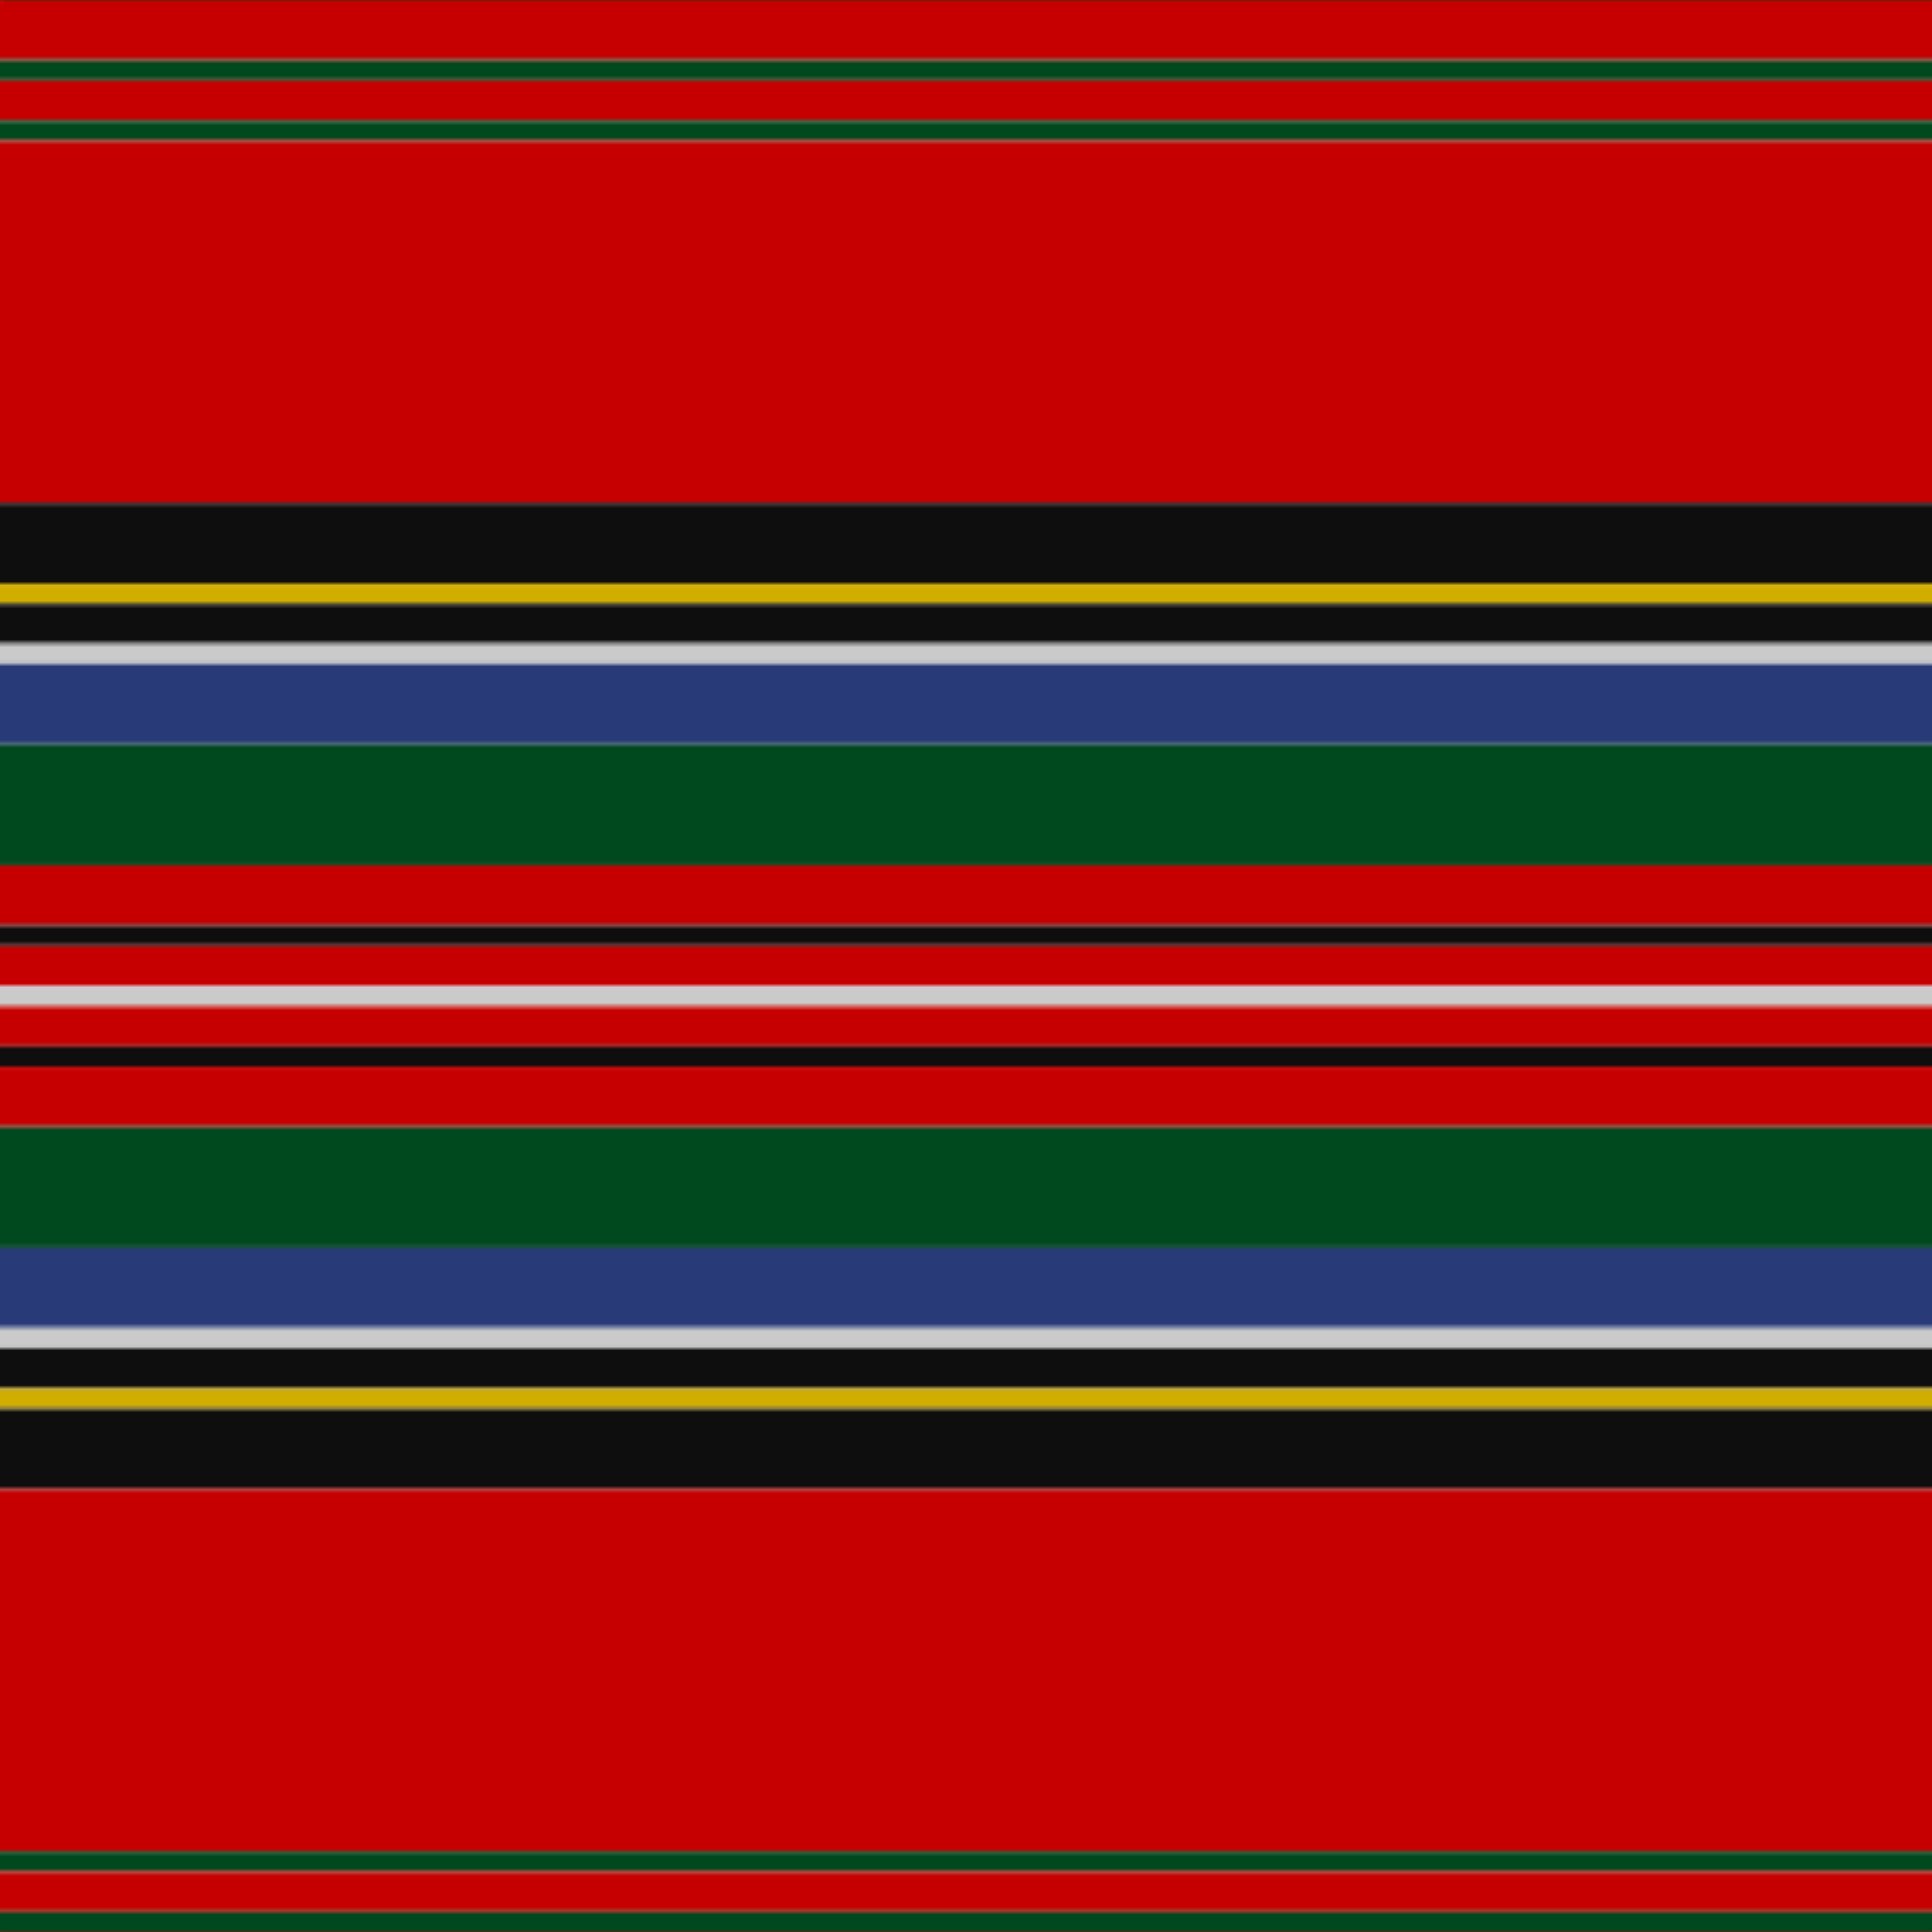 <svg xmlns='http://www.w3.org/2000/svg' width='500' height='500'><defs><filter id="fabricTexture" x="0" y="0" width="100%" height="100%"><feTurbulence type="fractalNoise" baseFrequency="0.01" numOctaves="1" result="noise"></feTurbulence><feDisplacementMap in="SourceGraphic" in2="noise" scale="2" xChannelSelector="R" yChannelSelector="G"></feDisplacementMap></filter><filter id="dustTexture" x="0" y="0" width="100%" height="100%"><feTurbulence type="turbulence" baseFrequency="0.02" numOctaves="4" result="dust"></feTurbulence><feDisplacementMap in="SourceGraphic" in2="dust" scale="1"></feDisplacementMap></filter><filter id="threadEmbossing" x="0" y="0" width="100%" height="100%"><feGaussianBlur in="SourceAlpha" stdDeviation="2" result="blur"></feGaussianBlur><feOffset in="blur" dx="1" dy="1" result="offsetBlur"></feOffset><feMerge><feMergeNode in="offsetBlur"></feMergeNode><feMergeNode in="SourceGraphic"></feMergeNode></feMerge></filter><filter id="weftVariation" x="0" y="0" width="100%" height="100%"><feTurbulence type="fractalNoise" baseFrequency="0.02" numOctaves="4" result="weftNoise"></feTurbulence><feColorMatrix type="matrix" values="1 0 0 0 0  0 1 0 0 0  0 0 1 0 0  0 0 0 0.12 0" result="weftOverlay"></feColorMatrix><feBlend in="SourceGraphic" in2="weftOverlay" mode="multiply"></feBlend></filter><filter id="warpVariation" x="0" y="0" width="100%" height="100%"><feTurbulence type="fractalNoise" baseFrequency="0.02" numOctaves="4" result="warpNoise"></feTurbulence><feColorMatrix type="matrix" values="1 0 0 0 0 0 1 0 0 0 0 0 1 0 0 0 0 0 0.12 0" result="warpOverlay"></feColorMatrix><feBlend in="SourceGraphic" in2="warpOverlay" mode="multiply"></feBlend></filter><filter id="darkenEffect"><feColorMatrix type="matrix" values="0.1 0 0 0 0 0 0.1 0 0 0 0 0 0.1 0 0 0 0 0 1 0"></feColorMatrix></filter><mask id='threadHatchingMask' x='0' y='0' width='1' height='1'><rect x='0' y='0' width='100%' height='100%' fill='url(#threadHatching)'></rect></mask><pattern id='threadHatching' x='0' y='0' patternUnits='userSpaceOnUse' width='5.208' height='5.208'>
            <rect x='0' y='-1.302' height='2.604' width='1.302' fill='white'></rect>
            <rect x='0' y='3.906' height='2.604' width='1.302' fill='white'></rect>
            <rect x='1.302' y='0' height='2.604' width='1.302' fill='white'></rect>
            <rect x='2.604' y='1.302' height='2.604' width='1.302' fill='white'></rect>
            <rect x='3.906' y='2.604' height='2.604' width='1.302' fill='white'></rect>
        </pattern><filter id='weftFilter'><feMerge><feMergeNode in='SourceGraphic'/><feMergeNode in='url(#threadEmbossing)'/><feMergeNode in='url(#weftVariation)'/></feMerge> </filter><filter id='warpFilter'><feMerge> <feMergeNode in='SourceGraphic'/> <feMergeNode in='url(#threadEmbossing)'/><feMergeNode in='url(#warpVariation)'/></feMerge> </filter><pattern id='sett' x='0' y='0' patternUnits='userSpaceOnUse' width='500' height='500'><g id='weft' filter=' url(#weftFilter) '><rect x='0' y='0' width='100%' height='15.625' fill='#c60000' /><rect x='0' y='15.625' width='100%' height='5.208' fill='#00481d' /><rect x='0' y='20.833' width='100%' height='10.417' fill='#c60000' /><rect x='0' y='31.25' width='100%' height='5.208' fill='#00481d' /><rect x='0' y='36.458' width='100%' height='93.75' fill='#c60000' /><rect x='0' y='130.208' width='100%' height='20.833' fill='#0e0e0e' /><rect x='0' y='151.042' width='100%' height='5.208' fill='#d1ad00' /><rect x='0' y='156.25' width='100%' height='10.417' fill='#0e0e0e' /><rect x='0' y='166.667' width='100%' height='5.208' fill='#cacaca' /><rect x='0' y='171.875' width='100%' height='20.833' fill='#283a77' /><rect x='0' y='192.708' width='100%' height='31.25' fill='#00481d' /><rect x='0' y='223.958' width='100%' height='15.625' fill='#c60000' /><rect x='0' y='239.583' width='100%' height='5.208' fill='#0e0e0e' /><rect x='0' y='244.792' width='100%' height='10.417' fill='#c60000' /><rect x='0' y='255.208' width='100%' height='5.208' fill='#cacaca' /><rect x='0' y='260.417' width='100%' height='10.417' fill='#c60000' /><rect x='0' y='270.833' width='100%' height='5.208' fill='#0e0e0e' /><rect x='0' y='276.042' width='100%' height='15.625' fill='#c60000' /><rect x='0' y='291.667' width='100%' height='31.25' fill='#00481d' /><rect x='0' y='322.917' width='100%' height='20.833' fill='#283a77' /><rect x='0' y='343.75' width='100%' height='5.208' fill='#cacaca' /><rect x='0' y='348.958' width='100%' height='10.417' fill='#0e0e0e' /><rect x='0' y='359.375' width='100%' height='5.208' fill='#d1ad00' /><rect x='0' y='364.583' width='100%' height='20.833' fill='#0e0e0e' /><rect x='0' y='385.417' width='100%' height='93.75' fill='#c60000' /><rect x='0' y='479.167' width='100%' height='5.208' fill='#00481d' /><rect x='0' y='484.375' width='100%' height='10.417' fill='#c60000' /><rect x='0' y='494.792' width='100%' height='5.208' fill='#00481d' /></g><g id='warp' mask='url(#threadHatchingMask)' filter=' url(#warpFilter)'><rect x='0' y='0' width='15.625' height='100%' fill='#DC0000' /><rect x='15.625' y='0' width='5.208' height='100%' fill='#005020' /><rect x='20.833' y='0' width='10.417' height='100%' fill='#DC0000' /><rect x='31.25' y='0' width='5.208' height='100%' fill='#005020' /><rect x='36.458' y='0' width='93.75' height='100%' fill='#DC0000' /><rect x='130.208' y='0' width='20.833' height='100%' fill='#101010' /><rect x='151.042' y='0' width='5.208' height='100%' fill='#E8C000' /><rect x='156.25' y='0' width='10.417' height='100%' fill='#101010' /><rect x='166.667' y='0' width='5.208' height='100%' fill='#E0E0E0' /><rect x='171.875' y='0' width='20.833' height='100%' fill='#2C4084' /><rect x='192.708' y='0' width='31.25' height='100%' fill='#005020' /><rect x='223.958' y='0' width='15.625' height='100%' fill='#DC0000' /><rect x='239.583' y='0' width='5.208' height='100%' fill='#101010' /><rect x='244.792' y='0' width='10.417' height='100%' fill='#DC0000' /><rect x='255.208' y='0' width='5.208' height='100%' fill='#E0E0E0' /><rect x='260.417' y='0' width='10.417' height='100%' fill='#DC0000' /><rect x='270.833' y='0' width='5.208' height='100%' fill='#101010' /><rect x='276.042' y='0' width='15.625' height='100%' fill='#DC0000' /><rect x='291.667' y='0' width='31.25' height='100%' fill='#005020' /><rect x='322.917' y='0' width='20.833' height='100%' fill='#2C4084' /><rect x='343.75' y='0' width='5.208' height='100%' fill='#E0E0E0' /><rect x='348.958' y='0' width='10.417' height='100%' fill='#101010' /><rect x='359.375' y='0' width='5.208' height='100%' fill='#E8C000' /><rect x='364.583' y='0' width='20.833' height='100%' fill='#101010' /><rect x='385.417' y='0' width='93.75' height='100%' fill='#DC0000' /><rect x='479.167' y='0' width='5.208' height='100%' fill='#005020' /><rect x='484.375' y='0' width='10.417' height='100%' fill='#DC0000' /><rect x='494.792' y='0' width='5.208' height='100%' fill='#005020' /></g></pattern></defs><rect x='0' y='0' height='100%' width='100%' fill='url(#sett)' filter='url(#fabricTexture) url(#dustTexture)'></rect></svg>